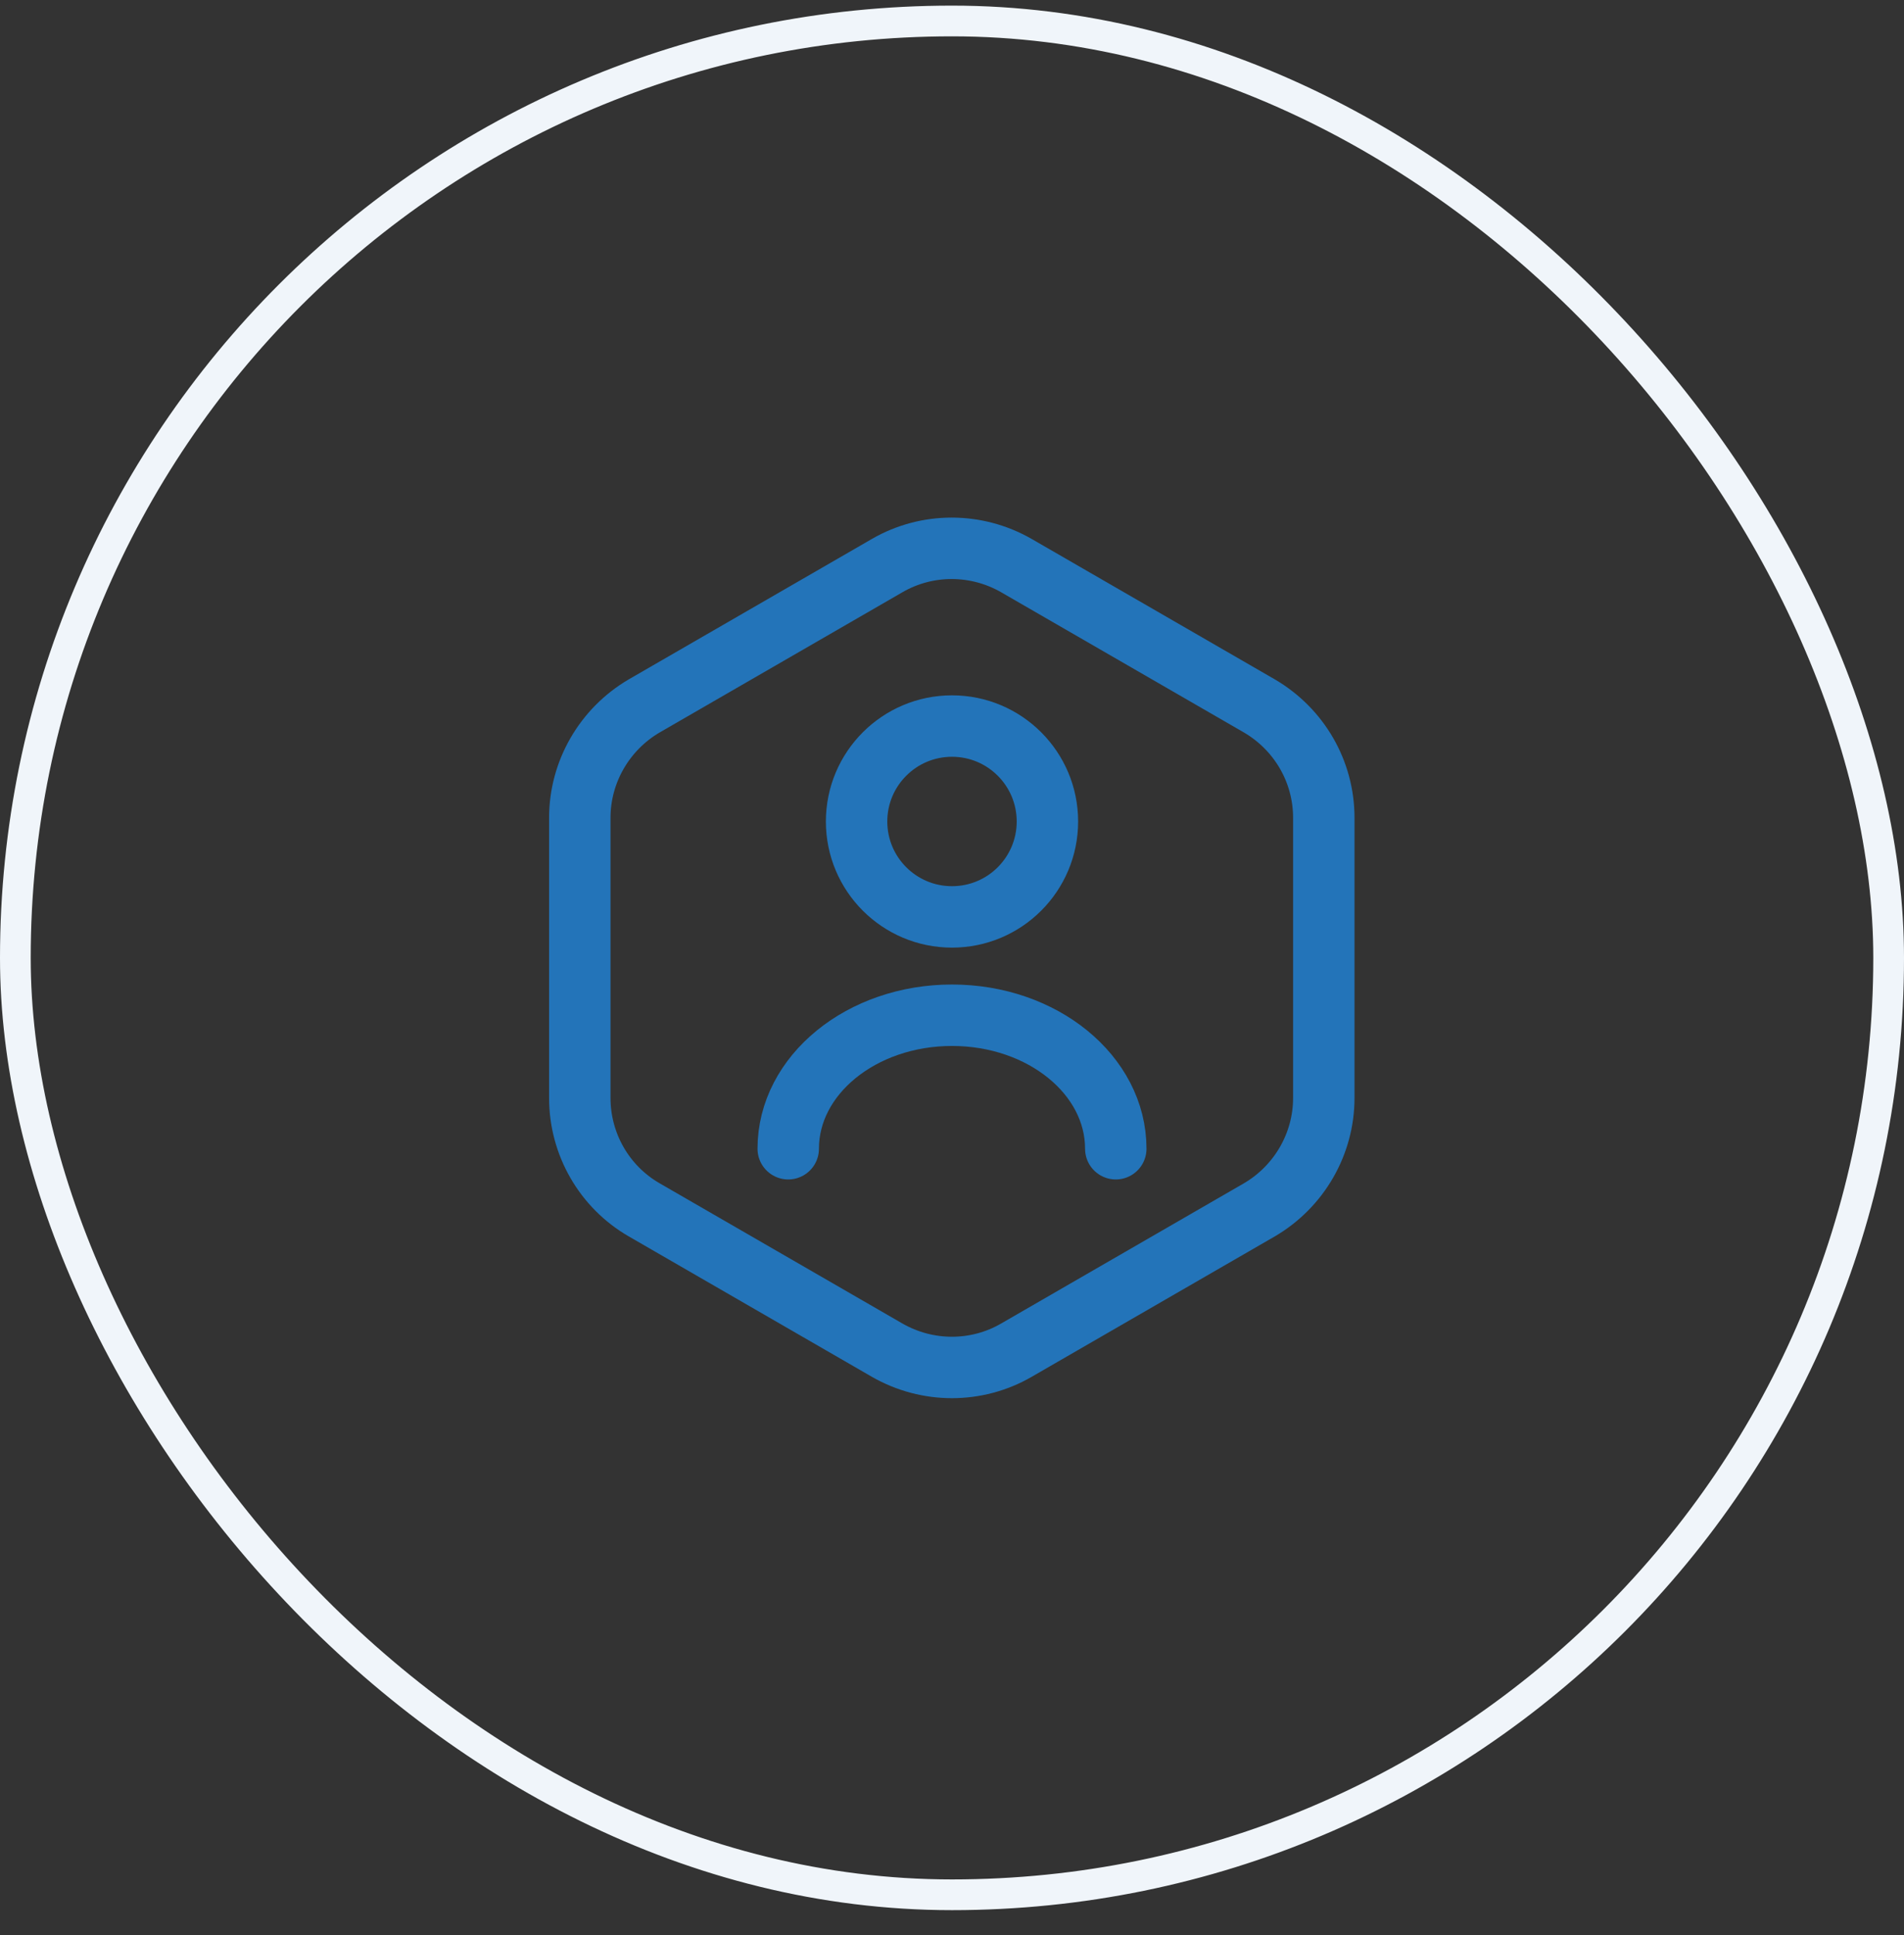 <svg width="62" height="63" viewBox="0 0 62 63" fill="none" xmlns="http://www.w3.org/2000/svg">
<rect x="0" y="0" width="62" height="63" fill="#333333" stroke="none"/>
<rect x="0.5" y="0.683" width="61" height="61" rx="30.5" stroke="#F0F5FA"/>
<path d="M43.107 26.623V35.743C43.107 37.236 42.307 38.623 41.013 39.383L33.093 43.956C31.8 44.703 30.2 44.703 28.893 43.956L20.973 39.383C19.68 38.636 18.88 37.25 18.88 35.743V26.623C18.88 25.13 19.68 23.743 20.973 22.983L28.893 18.41C30.187 17.663 31.787 17.663 33.093 18.41L41.013 22.983C42.307 23.743 43.107 25.116 43.107 26.623Z" stroke="#2374B9" stroke-width="2" stroke-linecap="round" stroke-linejoin="round"/>
<path d="M31 29.849C32.716 29.849 34.107 28.459 34.107 26.743C34.107 25.027 32.716 23.636 31 23.636C29.284 23.636 27.893 25.027 27.893 26.743C27.893 28.459 29.284 29.849 31 29.849Z" stroke="#2374B9" stroke-width="2" stroke-linecap="round" stroke-linejoin="round"/>
<path d="M36.333 37.396C36.333 34.996 33.947 33.05 31 33.05C28.053 33.05 25.667 34.996 25.667 37.396" stroke="#2374B9" stroke-width="2" stroke-linecap="round" stroke-linejoin="round"/>
</svg>
